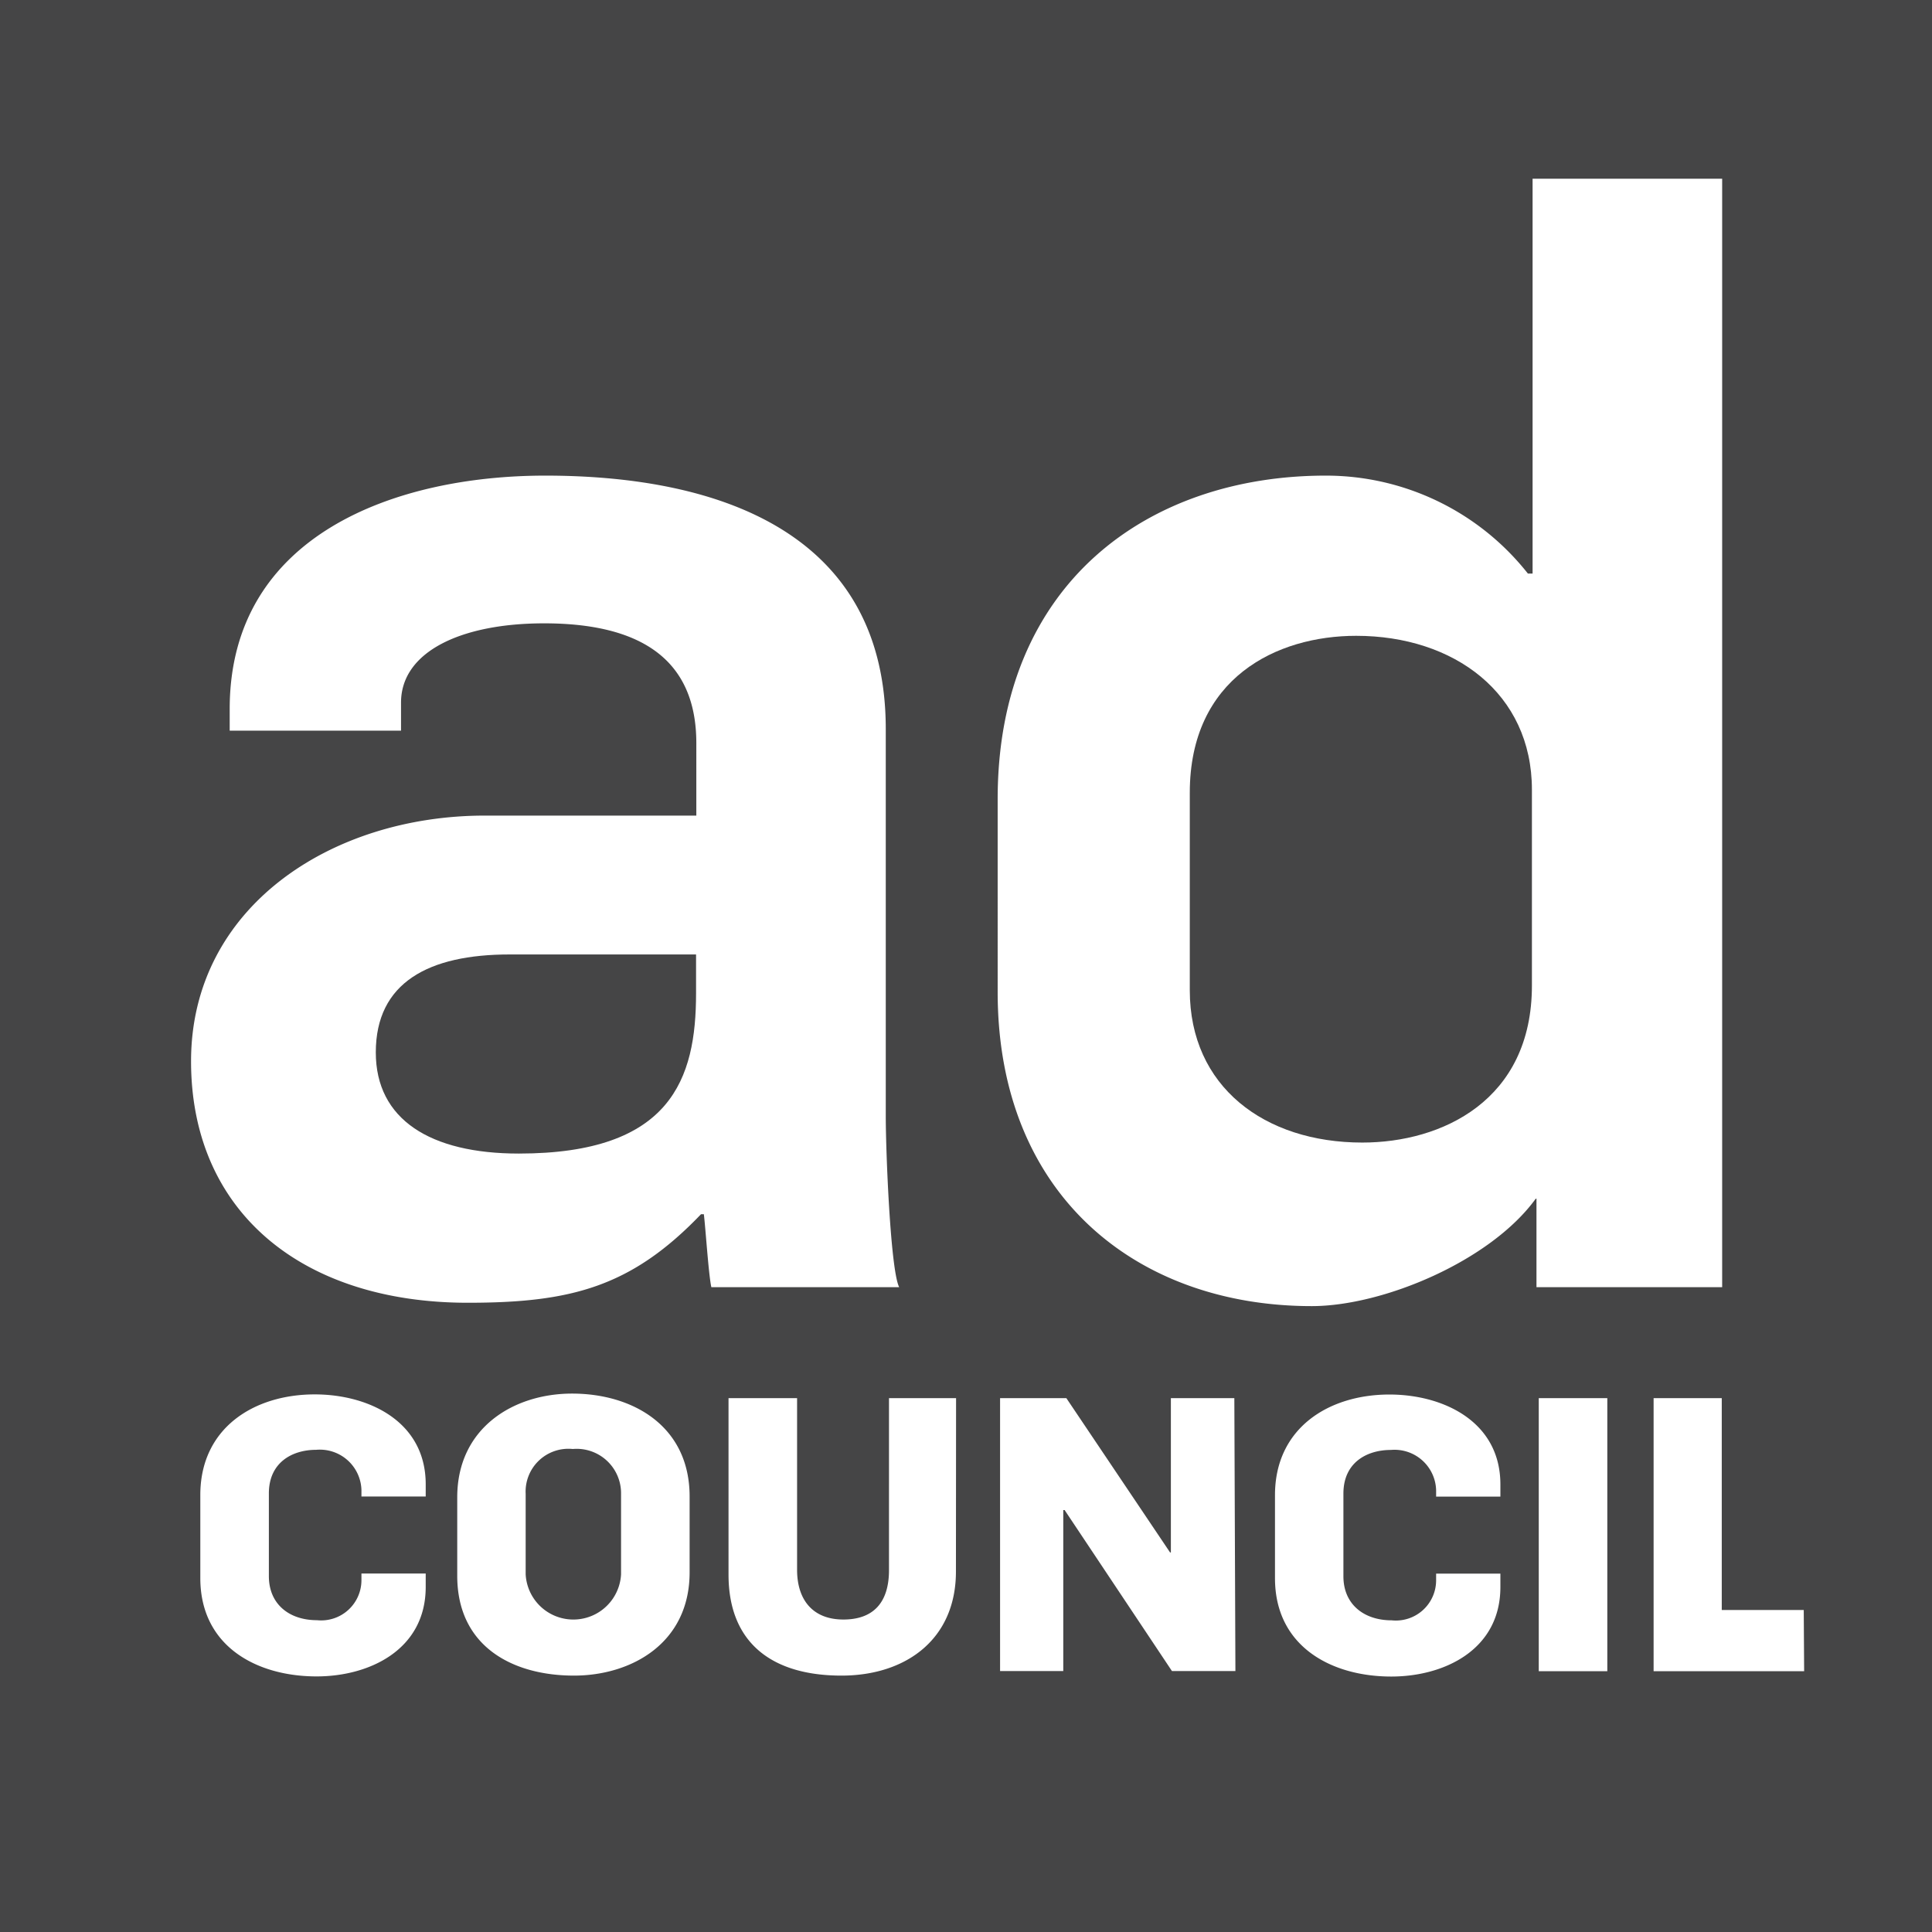 <svg id="Layer_1" data-name="Layer 1" xmlns="http://www.w3.org/2000/svg" viewBox="0 0 144 144"><rect x="0" y="0" width="144" height="144" fill="#808080" stroke="none"/><defs><style>.cls-1{fill:#fff;}.cls-2{fill:#454546;}</style></defs><rect class="cls-1" x="8" y="4.75" width="130.5" height="130.5"/><path class="cls-2" d="M281.83,51.39c-5.91,0-12.4,3.13-12.4,11.7V77.81c0,7.18,5.56,11.35,12.86,11.35,5.91,0,12.64-3.12,12.64-11.7V62.86C294.93,55.68,289.13,51.39,281.83,51.39Z" transform="translate(-180.75 -4)"/><path class="cls-2" d="M208.76,82.44c0,5,4.06,7.54,10.66,7.54,11.36,0,13.21-5.57,13.21-11.94v-2.9h-13.9C212.7,75.14,208.76,77.23,208.76,82.44Z" transform="translate(-180.75 -4)"/><path class="cls-2" d="M180.75,4V148h144V4Zm31.73,111.54h-4.79v-.48a3.1,3.1,0,0,0-3.37-3c-1.79,0-3.53.94-3.53,3.25v6.17c0,2.08,1.51,3.28,3.59,3.28a3,3,0,0,0,3.31-3v-.48h4.79v1c0,4.68-4.19,6.67-8.13,6.67-4.48,0-8.67-2.25-8.67-7.33v-6.19c0-5,4-7.5,8.53-7.5,4,0,8.27,2,8.27,6.7Zm19.67,5.65c0,5.31-4.37,7.7-8.62,7.7-4.56,0-8.7-2.16-8.7-7.44V115.6c0-5.17,4.19-7.73,8.56-7.73,4.53,0,8.76,2.42,8.76,7.67Zm1.06-26.69H233c-5.21,5.44-9.73,6.6-17.38,6.6-12.29,0-20.63-6.72-20.63-18,0-11.47,10.43-18.31,21.9-18.31h15.76V59.39c0-6.26-4.17-8.93-11.35-8.93-6.14,0-10.66,2.09-10.66,5.91v2.09H197.87V56.84c0-13,12.4-17.39,23.52-17.39,13.21,0,25.38,4.41,25.38,18.89V87.19c0,2.67.35,11.48,1,12.75h-14C233.56,99,233.33,95.42,233.21,94.5ZM252,121.13c0,5.08-3.76,7.76-8.53,7.76-5.16,0-8.42-2.42-8.42-7.53V108.21h5.11V121c0,2.28,1.2,3.71,3.45,3.71s3.4-1.28,3.4-3.68V108.21h5Zm20.83,7.42h-4.73l-8-12H260v12h-4.71V108.21h4.94l7.73,11.5h.06v-11.5h4.73Zm19.75-13h-4.79v-.48a3.1,3.1,0,0,0-3.37-3c-1.8,0-3.54.94-3.54,3.25v6.17c0,2.08,1.52,3.28,3.6,3.28a3,3,0,0,0,3.31-3v-.48h4.79v1c0,4.68-4.19,6.67-8.13,6.67-4.48,0-8.67-2.25-8.67-7.33v-6.19c0-5,4-7.5,8.53-7.5,4,0,8.27,2,8.27,6.7Zm2.63-22.2c-3.36,4.63-11.36,8-16.69,8-13,0-23.41-8.22-23.41-23.41V63.56c0-16.11,11.24-24.11,24.45-24.11a19.17,19.17,0,0,1,15.07,7.3h.35V17.32h14.13V99.94H295.27v-6.6Zm5.34,35.21h-5.11V108.21h5.11Zm14.67,0H304V108.21h5.08V124h6.11Z" transform="translate(-180.75 -4)"/><path class="cls-2" d="M223.44,112a3.19,3.19,0,0,0-3.51,3.34v6a3.56,3.56,0,0,0,7.11,0v-6A3.31,3.31,0,0,0,223.44,112Z" transform="translate(-180.75 -4)"/></svg>